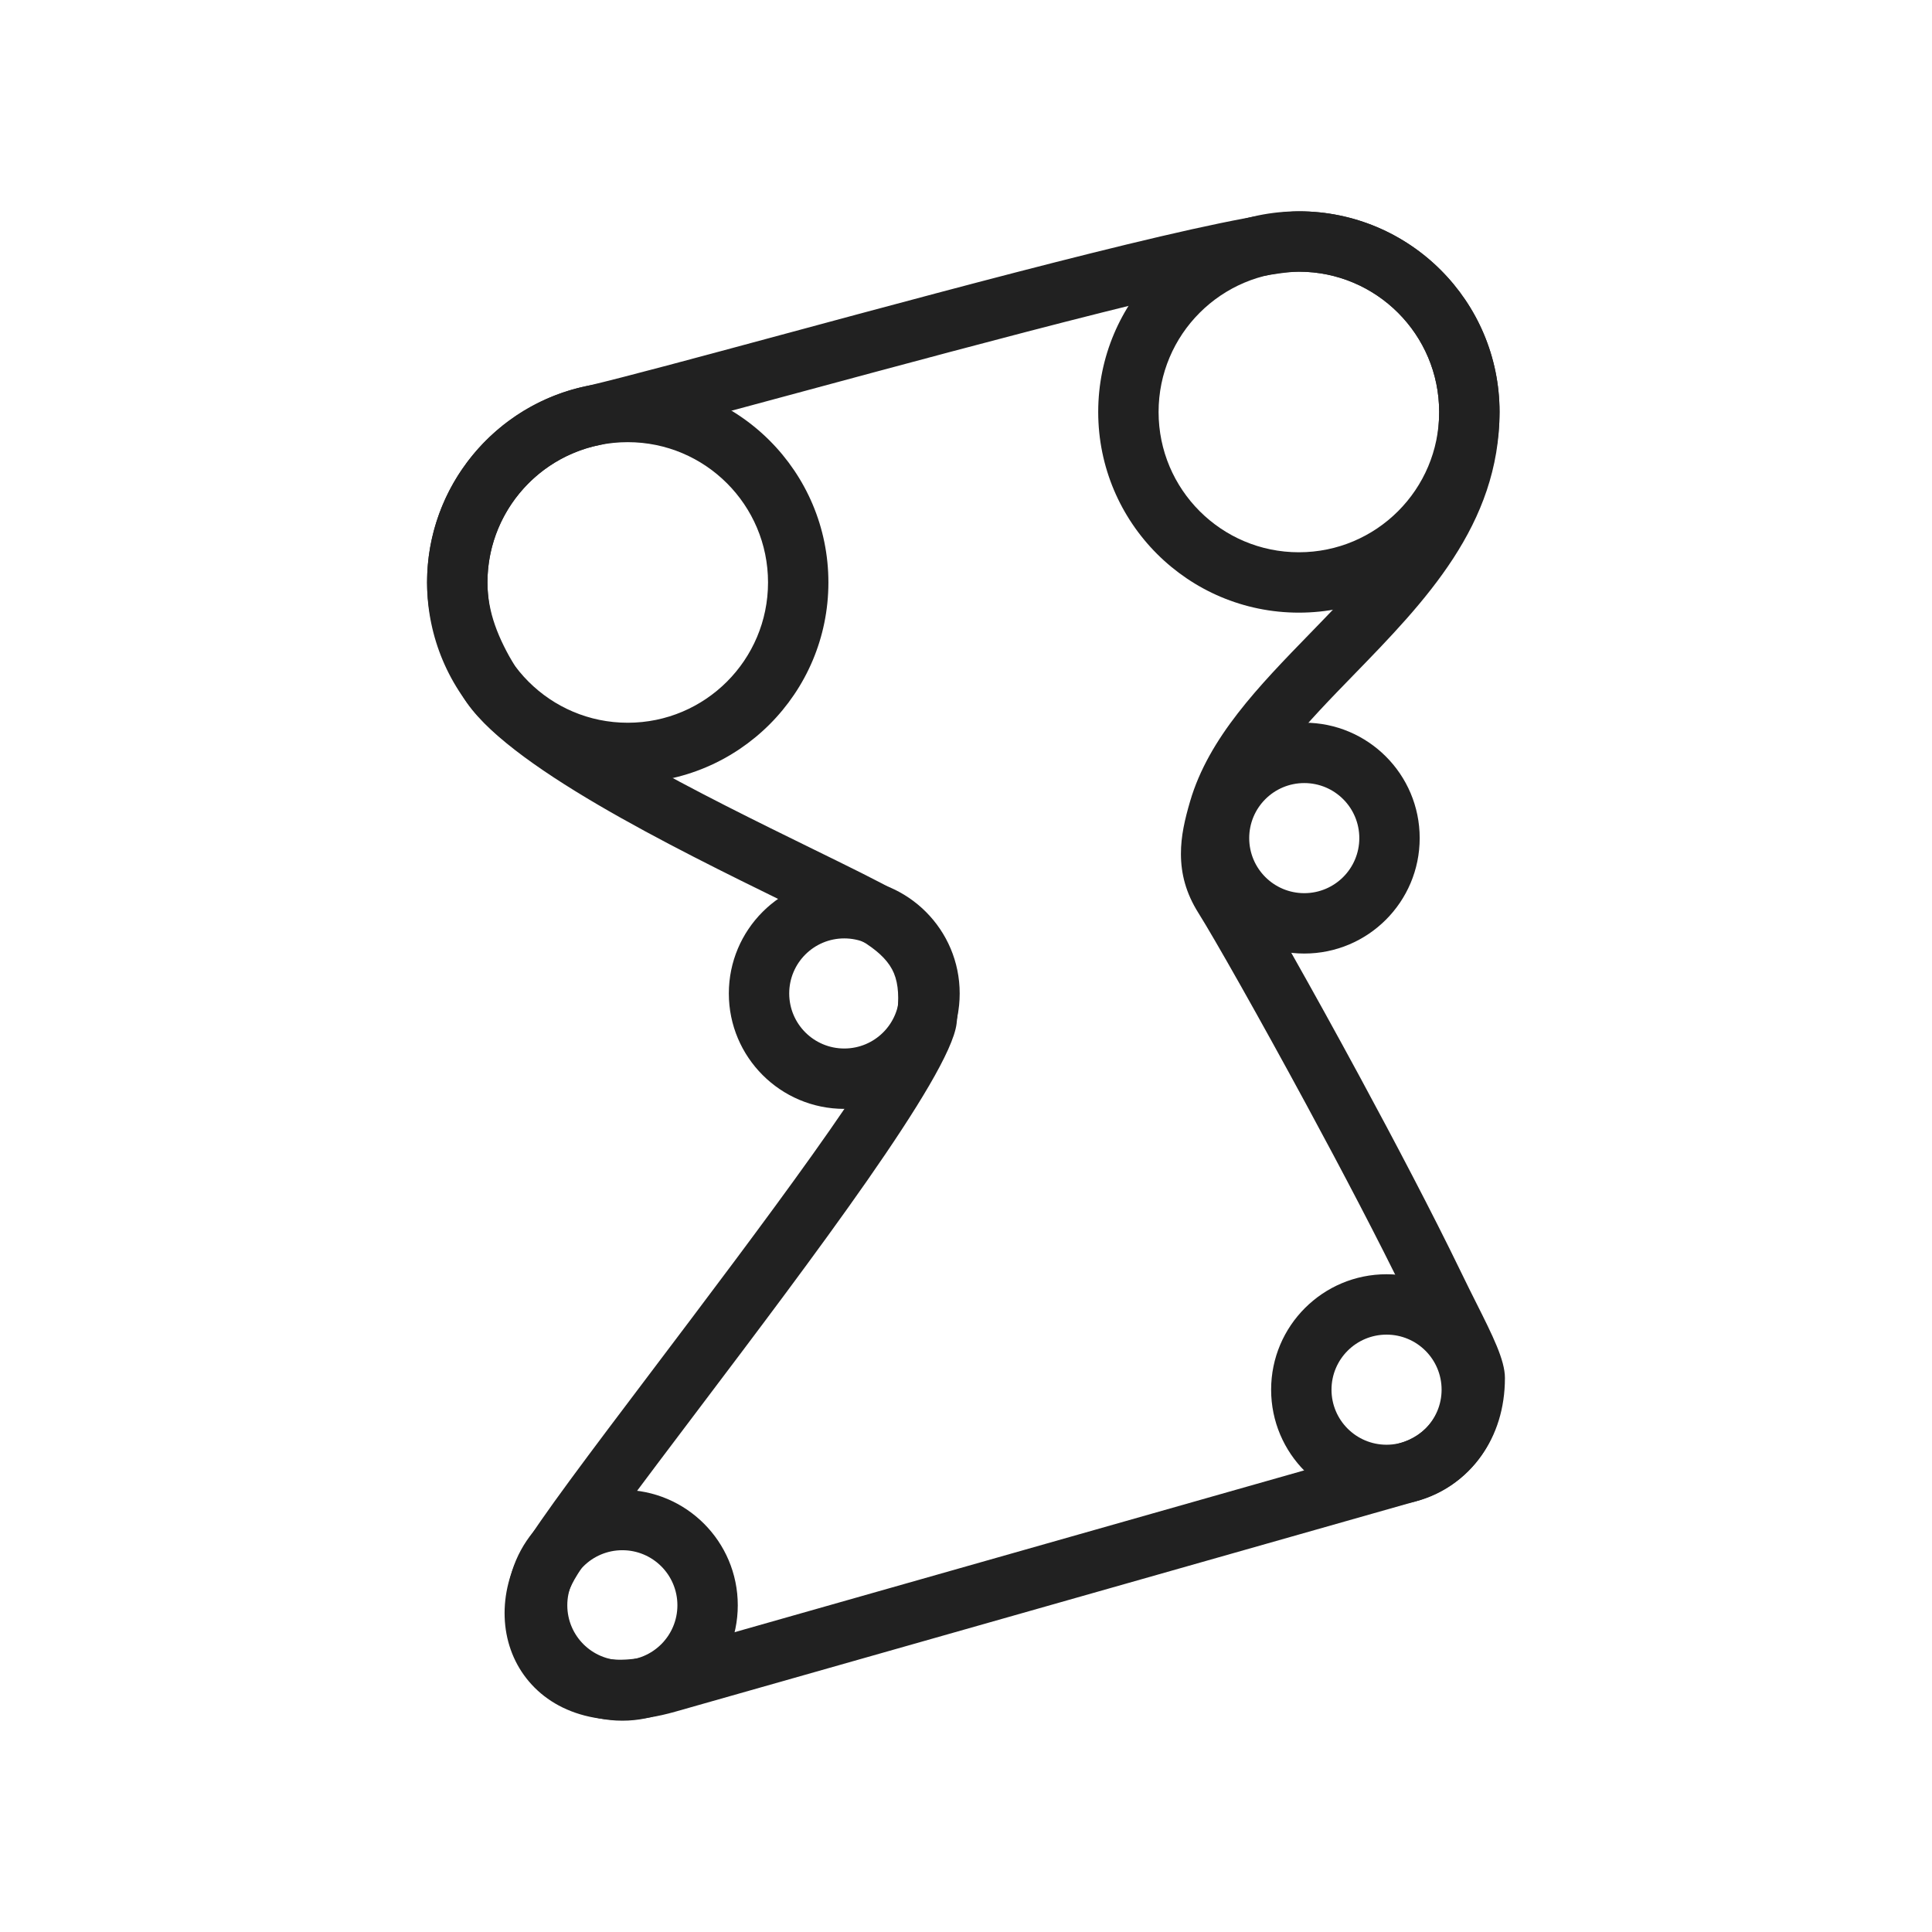 <svg xmlns="http://www.w3.org/2000/svg" xmlns:xlink="http://www.w3.org/1999/xlink" xml:space="preserve" width="2048px" height="2048px" style="shape-rendering:geometricPrecision; text-rendering:geometricPrecision; image-rendering:optimizeQuality; fill-rule:evenodd; clip-rule:evenodd" viewBox="0 0 2048 2048">
 <defs>
  <style type="text/css">
   <![CDATA[
    .fil1 {fill:none}
    .fil0 {fill:#212121;fill-rule:nonzero}
   ]]>
  </style>
 </defs>
 <g id="Layer_x0020_1">
  <path class="fil0" d="M1270.36 967.777c-13.398,-21.325 -18.468,-41.654 -18.526,-62.502 -0.052,-18.973 4.14,-36.81 9.757,-55.957 19.821,-67.546 72.653,-121.882 127.473,-178.262 66.601,-68.496 136.508,-140.393 136.508,-234.344 0,-41.069 -16.646,-78.251 -43.554,-105.158 -26.908,-26.908 -64.089,-43.554 -105.158,-43.554 -55.415,0 -328.076,73.604 -531.889,128.622 -90.765,24.501 -168.033,45.36 -207.861,54.721l0.009 0.04c-0.553,0.13 -1.103,0.244 -1.656,0.344 -34.375,7.026 -63.978,25.716 -85.026,51.425 -21.192,25.883 -33.716,58.887 -33.716,94.272 0,15.959 3.02,30.957 7.942,45.104 5.198,14.944 12.707,29.525 21.189,43.59 33.465,55.495 202.944,138.555 314.915,193.43 38.777,19.004 71.092,34.84 88.84,45.024l-15.875 27.75 15.926 -27.756c1.115,0.64 2.176,1.338 3.183,2.086 26.934,17.629 43.976,37.121 53.722,60.418 9.712,23.219 11.235,48.508 7.434,78.266 -7.159,56.065 -154.695,251.275 -271.879,406.327 -63.486,84 -117.793,155.856 -133.148,182.643 -7.312,12.757 -10.674,25.891 -10.259,37.918 0.359,10.423 3.602,20.058 9.592,27.711 6.025,7.697 15.197,13.708 27.443,16.884 15.945,4.136 36.801,3.537 62.645,-3.804l784.677 -222.91c14.848,-4.218 27.011,-12.474 35.243,-23.992 8.271,-11.571 12.974,-26.93 12.974,-45.418 0,-4.476 -10.091,-24.572 -23.981,-52.231 -6.22,-12.384 -12.992,-25.87 -17.244,-34.642 -28.233,-58.247 -67.338,-132.76 -105.169,-202.66 -50.29,-92.922 -97.851,-176.845 -114.53,-203.386zm45.226 -62.502c0.026,9.178 2.426,18.399 8.774,28.502 17.511,27.865 66.094,113.48 116.782,207.135 38.039,70.284 77.541,145.582 106.419,205.159 7.68,15.846 12.415,25.274 16.743,33.893 17.945,35.734 30.983,61.701 30.983,80.731 0,32.19 -9.054,60.141 -24.977,82.417 -16.85,23.574 -41,40.258 -69.991,48.493l-784.677 222.91c-37.28,10.591 -69.471,10.909 -95.895,4.055 -26.571,-6.892 -47.268,-20.953 -61.695,-39.384 -14.463,-18.478 -22.268,-41.048 -23.092,-64.961 -0.815,-23.659 5.244,-48.529 18.51,-71.669 17.242,-30.078 72.754,-103.528 137.648,-189.392 112.733,-149.163 254.666,-336.96 259.629,-375.828 2.396,-18.767 1.847,-33.737 -3.184,-45.764 -4.623,-11.05 -13.975,-21.149 -29.519,-31.361l-0.237 -0.132 0.009 -0.017 -0.157 -0.103c-18.814,-10.778 -48.859,-25.501 -84.891,-43.16 -118.82,-58.232 -298.664,-146.372 -341.667,-217.681 -10.345,-17.157 -19.718,-35.554 -26.688,-55.59 -7.246,-20.83 -11.693,-42.823 -11.693,-66.104 0,-50.574 17.909,-97.756 48.217,-134.772 30.301,-37.01 73.006,-63.863 122.613,-73.795l0.002 0.013c39,-9.208 115.349,-29.82 204.919,-53.998 207.38,-55.981 484.812,-130.873 548.389,-130.873 58.734,0 111.915,23.812 150.409,62.306 38.493,38.493 62.306,91.675 62.306,150.409 0,119.68 -79.253,201.19 -154.759,278.843 -49.187,50.587 -96.591,99.34 -111.974,151.762 -4.172,14.219 -7.285,26.903 -7.256,37.957z"></path>
  <path class="fil0" d="M1376.86 223.999c58.734,0 111.915,23.812 150.409,62.306 38.493,38.493 62.306,91.675 62.306,150.409 0,58.734 -23.812,111.914 -62.306,150.408 -38.493,38.493 -91.675,62.306 -150.409,62.306 -58.734,0 -111.914,-23.812 -150.408,-62.306 -38.493,-38.493 -62.306,-91.674 -62.306,-150.408 0,-58.734 23.812,-111.915 62.306,-150.409 38.493,-38.493 91.674,-62.306 150.408,-62.306zm105.158 107.556c-26.908,-26.908 -64.089,-43.554 -105.158,-43.554 -41.068,0 -78.249,16.646 -105.157,43.554 -26.908,26.908 -43.554,64.089 -43.554,105.158 0,41.068 16.646,78.249 43.554,105.157 26.908,26.908 64.089,43.554 105.157,43.554 41.069,0 78.251,-16.646 105.158,-43.554 26.908,-26.908 43.554,-64.089 43.554,-105.157 0,-41.069 -16.646,-78.251 -43.554,-105.158z"></path>
  <path class="fil0" d="M665.43 404.71c58.734,0 111.914,23.812 150.408,62.306 38.496,38.495 62.306,91.675 62.306,150.409 0,58.734 -23.812,111.914 -62.306,150.408 -38.493,38.493 -91.674,62.306 -150.408,62.306 -58.734,0 -111.914,-23.812 -150.408,-62.306 -38.496,-38.495 -62.306,-91.674 -62.306,-150.408 0,-58.734 23.81,-111.914 62.306,-150.409 38.493,-38.493 91.674,-62.306 150.408,-62.306zm105.157 107.556c-26.908,-26.908 -64.088,-43.554 -105.157,-43.554 -41.069,0 -78.249,16.646 -105.157,43.554 -26.91,26.909 -43.554,64.089 -43.554,105.158 0,41.068 16.644,78.248 43.554,105.157 26.908,26.908 64.088,43.554 105.157,43.554 41.068,0 78.249,-16.646 105.157,-43.554 26.908,-26.908 43.554,-64.089 43.554,-105.157 0,-41.069 -16.644,-78.249 -43.554,-105.158z"></path>
  <path class="fil0" d="M894.955 930.741c33.783,0 64.374,13.697 86.517,35.841 22.143,22.143 35.841,52.734 35.841,86.517 0,33.784 -13.697,64.374 -35.841,86.517 -22.143,22.143 -52.734,35.841 -86.517,35.841 -33.783,0 -64.374,-13.697 -86.517,-35.841 -22.143,-22.143 -35.841,-52.734 -35.841,-86.517 0,-33.783 13.697,-64.374 35.841,-86.517 22.143,-22.143 52.734,-35.841 86.517,-35.841zm41.267 81.091c-10.558,-10.558 -25.149,-17.089 -41.267,-17.089 -16.117,0 -30.709,6.532 -41.267,17.089 -10.558,10.558 -17.089,25.149 -17.089,41.267 0,16.117 6.532,30.709 17.089,41.267 10.558,10.558 25.149,17.089 41.267,17.089 16.117,0 30.709,-6.532 41.267,-17.089 10.558,-10.558 17.089,-25.148 17.089,-41.267 0,-16.117 -6.532,-30.709 -17.089,-41.267z"></path>
  <path class="fil0" d="M659.718 1579.29c33.783,0 64.374,13.697 86.517,35.841 22.143,22.143 35.841,52.734 35.841,86.517 0,33.783 -13.697,64.373 -35.841,86.516 -22.143,22.143 -52.734,35.841 -86.517,35.841 -33.783,0 -64.374,-13.697 -86.517,-35.841 -22.143,-22.143 -35.841,-52.733 -35.841,-86.516 0,-33.783 13.697,-64.374 35.841,-86.517 22.143,-22.143 52.733,-35.841 86.517,-35.841zm41.267 81.091c-10.558,-10.558 -25.149,-17.089 -41.267,-17.089 -16.119,0 -30.709,6.532 -41.267,17.089 -10.558,10.558 -17.089,25.149 -17.089,41.267 0,16.117 6.532,30.707 17.089,41.265 10.558,10.558 25.149,17.089 41.267,17.089 16.117,0 30.709,-6.532 41.267,-17.089 10.558,-10.558 17.089,-25.148 17.089,-41.265 0,-16.117 -6.532,-30.709 -17.089,-41.267z"></path>
  <path class="fil0" d="M1382.57 766.079c33.784,0 64.374,13.697 86.517,35.841 22.143,22.143 35.841,52.733 35.841,86.517 0,33.783 -13.697,64.374 -35.841,86.517 -22.143,22.143 -52.734,35.841 -86.517,35.841 -33.783,0 -64.374,-13.697 -86.517,-35.841 -22.143,-22.143 -35.841,-52.734 -35.841,-86.517 0,-33.784 13.697,-64.374 35.841,-86.517 22.143,-22.143 52.734,-35.841 86.517,-35.841zm41.267 81.091c-10.558,-10.558 -25.148,-17.089 -41.267,-17.089 -16.117,0 -30.709,6.532 -41.267,17.089 -10.558,10.558 -17.089,25.148 -17.089,41.267 0,16.117 6.532,30.709 17.089,41.267 10.558,10.558 25.149,17.089 41.267,17.089 16.117,0 30.709,-6.532 41.267,-17.089 10.558,-10.558 17.089,-25.149 17.089,-41.267 0,-16.119 -6.532,-30.709 -17.089,-41.267z"></path>
  <path class="fil0" d="M1469.8 1350.76c33.784,0 64.374,13.697 86.517,35.841 22.143,22.143 35.841,52.734 35.841,86.517 0,33.783 -13.697,64.374 -35.841,86.517 -22.143,22.143 -52.734,35.841 -86.517,35.841 -33.783,0 -64.373,-13.697 -86.516,-35.841 -22.143,-22.143 -35.841,-52.734 -35.841,-86.517 0,-33.783 13.697,-64.374 35.841,-86.517 22.143,-22.143 52.733,-35.841 86.516,-35.841zm41.267 81.091c-10.558,-10.558 -25.148,-17.089 -41.267,-17.089 -16.117,0 -30.707,6.532 -41.265,17.089 -10.558,10.558 -17.089,25.149 -17.089,41.267 0,16.117 6.532,30.709 17.089,41.267 10.558,10.558 25.148,17.089 41.265,17.089 16.117,0 30.709,-6.532 41.267,-17.089 10.558,-10.558 17.089,-25.149 17.089,-41.267 0,-16.117 -6.532,-30.709 -17.089,-41.267z"></path>
 </g>
 <rect class="fil1" width="2048" height="2048"></rect>
</svg>